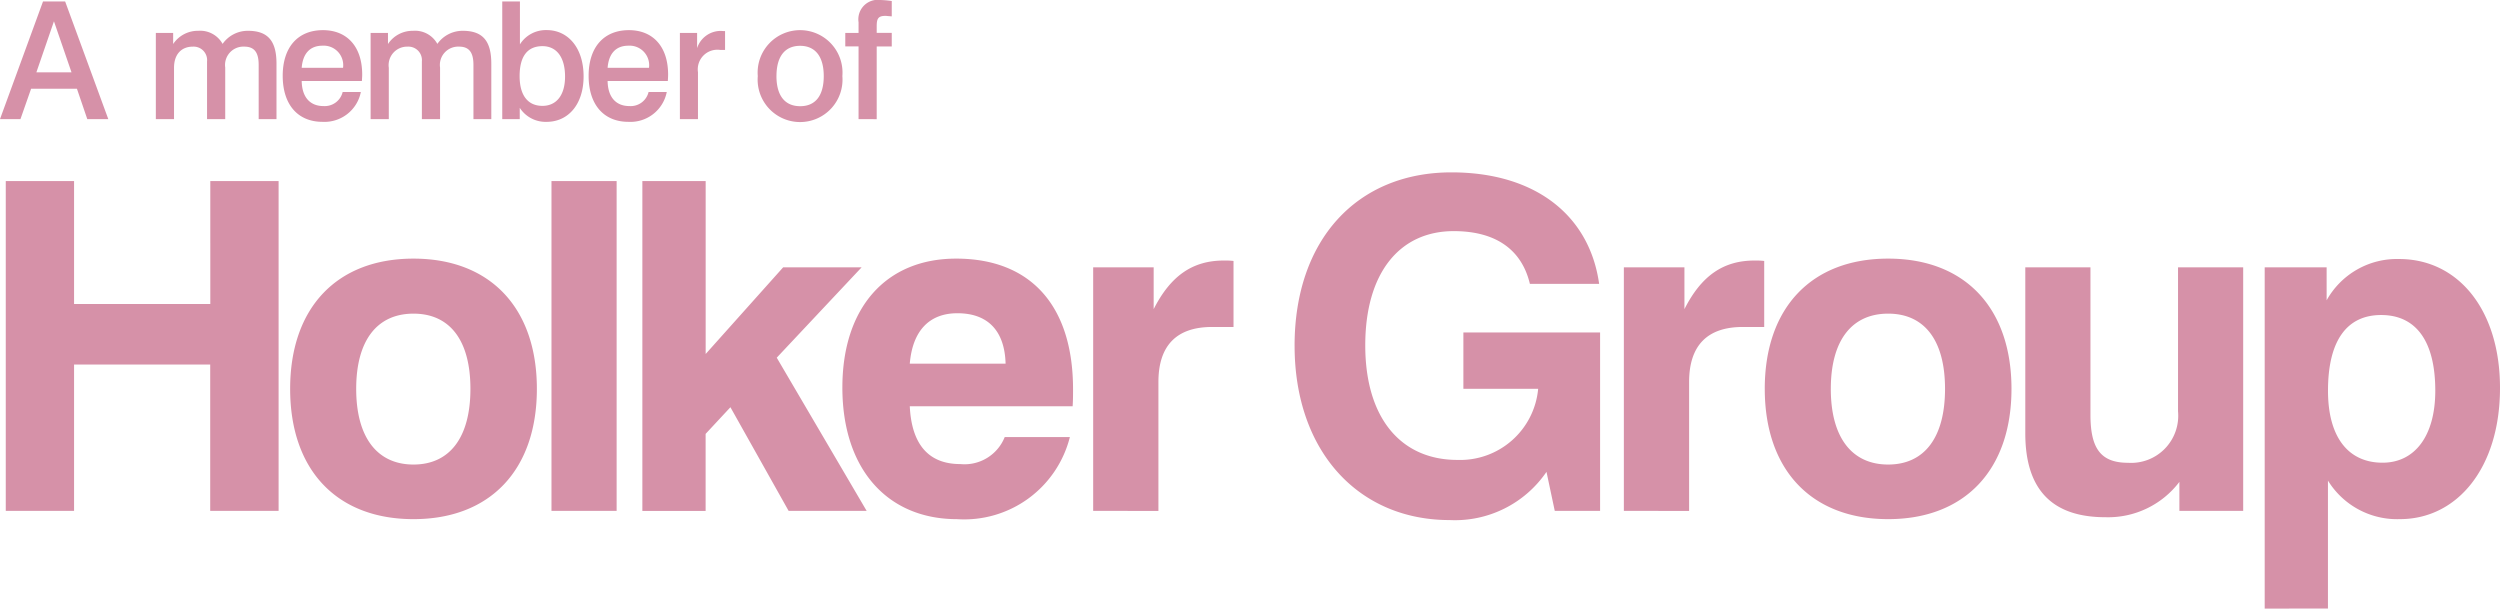<?xml version="1.0" encoding="UTF-8"?> <svg xmlns="http://www.w3.org/2000/svg" id="MOHolkerGrp-logo" width="137.481" height="33.467" viewBox="0 0 137.481 33.467"><path id="MOHolkerGrp-logo-2" data-name="MOHolkerGrp-logo" d="M124.541,33.467V14.7h3.406v1.815a4.422,4.422,0,0,1,3.985-2.271c3.255,0,5.549,2.8,5.549,7.09,0,4.413-2.369,7.214-5.5,7.214a4.465,4.465,0,0,1-3.962-2.12v7.038Zm3.481-11.981c0,2.549,1.109,3.959,3,3.959,1.767,0,2.9-1.463,2.9-3.959,0-2.726-1.06-4.162-2.977-4.162C129.056,17.323,128.022,18.737,128.022,21.485Zm-56.83-2.474c0-5.827,3.432-9.533,8.628-9.533,4.59,0,7.59,2.346,8.12,6.131H84.132c-.451-1.895-1.891-2.9-4.188-2.9-2.974,0-4.865,2.294-4.865,6.282,0,4.008,1.966,6.3,5.068,6.3a4.307,4.307,0,0,0,4.44-3.91H80.475v-3.1h7.518v9.812H85.5l-.455-2.146A6.092,6.092,0,0,1,79.719,28.6C74.7,28.6,71.193,24.815,71.193,19.012Zm25.856,2.372c0-4.463,2.572-7.162,6.786-7.162s6.782,2.7,6.782,7.162-2.572,7.165-6.782,7.165S97.049,25.85,97.049,21.384Zm3.632,0c0,2.673,1.158,4.162,3.154,4.162s3.128-1.489,3.128-4.162-1.135-4.136-3.128-4.136S100.681,18.711,100.681,21.384Zm-54.356-.075c0-4.388,2.395-7.087,6.256-7.087,4.086,0,6.429,2.572,6.429,7.188,0,.3,0,.605-.023.933H50.031c.1,2.094,1.034,3.177,2.774,3.177a2.38,2.38,0,0,0,2.447-1.485h3.583a5.993,5.993,0,0,1-6.206,4.515C48.821,28.549,46.324,25.823,46.324,21.309ZM50.031,20H55.3c-.049-1.816-.982-2.774-2.647-2.774C51.114,17.223,50.182,18.181,50.031,20ZM15.956,21.384c0-4.463,2.572-7.162,6.782-7.162s6.786,2.7,6.786,7.162-2.572,7.165-6.786,7.165S15.956,25.85,15.956,21.384Zm3.632,0c0,2.673,1.158,4.162,3.151,4.162s3.131-1.489,3.131-4.162-1.135-4.136-3.131-4.136S19.588,18.711,19.588,21.384Zm91.788,2.447V14.7h3.583v8.1c0,1.816.527,2.65,2.068,2.65a2.59,2.59,0,0,0,2.748-2.827V14.7h3.583V28.094H119.85V26.5a4.918,4.918,0,0,1-4.06,1.943C112.838,28.447,111.376,26.91,111.376,23.831ZM89.3,28.094V14.7h3.331V17c.932-1.842,2.143-2.673,3.857-2.673a4.011,4.011,0,0,1,.53.023v3.631H95.839c-1.943,0-2.951,1.012-2.951,3.026v7.09Zm-29.184,0V14.7h3.327V17c.936-1.842,2.146-2.673,3.861-2.673a4.012,4.012,0,0,1,.53.023v3.631H66.655c-1.943,0-2.951,1.012-2.951,3.026v7.09Zm-16.748,0-3.2-5.7-1.364,1.466v4.236H35.325V9.959h3.481v9.508L43.069,14.7h4.315l-4.669,4.97,4.944,8.424Zm-13.041,0V9.959h3.583V28.094Zm-18.767,0V20.046H4.073v8.048H.317V9.959H4.073v6.76h7.492V9.959h3.756V28.094ZM41.672,4.185a2.334,2.334,0,1,1,4.652,0,2.334,2.334,0,1,1-4.652,0Zm1.027,0c0,1.079.468,1.655,1.305,1.655S45.3,5.264,45.3,4.185,44.832,2.52,44,2.52,42.7,3.1,42.7,4.185ZM32.37,4.168c0-1.573.838-2.51,2.215-2.51,1.312,0,2.156.891,2.156,2.444,0,.108-.007.226-.016.354H33.414c.016.89.458,1.377,1.2,1.377a1.011,1.011,0,0,0,1.053-.775h1A2.036,2.036,0,0,1,34.556,6.7C33.215,6.7,32.37,5.768,32.37,4.168Zm1.044-.441h2.277a1.076,1.076,0,0,0-1.135-1.214C33.872,2.513,33.476,2.944,33.414,3.727Zm-4.832,2.2V6.55H27.62V.082h.972V2.44a1.685,1.685,0,0,1,1.476-.785c1.161,0,2.025.965,2.025,2.546,0,1.541-.847,2.5-2.035,2.5A1.693,1.693,0,0,1,28.582,5.929Zm-.007-1.744c0,1.069.458,1.639,1.256,1.639.766,0,1.243-.585,1.243-1.612,0-1.08-.478-1.672-1.243-1.672C29.007,2.539,28.575,3.095,28.575,4.185ZM15.547,4.168c0-1.573.834-2.51,2.212-2.51,1.315,0,2.159.891,2.159,2.444,0,.108-.01.226-.016.354H16.591c.016.89.458,1.377,1.2,1.377a1.014,1.014,0,0,0,1.053-.775h1A2.038,2.038,0,0,1,17.733,6.7C16.391,6.7,15.547,5.768,15.547,4.168Zm1.044-.441h2.274a1.072,1.072,0,0,0-1.132-1.214C17.049,2.513,16.653,2.944,16.591,3.727ZM47.214,6.55v-4h-.73V1.81h.73V1.224A1.073,1.073,0,0,1,48.428,0a5.749,5.749,0,0,1,.612.056V.9L48.824.883a1.2,1.2,0,0,0-.134-.01c-.406,0-.478.164-.478.576v.36h.828v.745h-.828v4Zm-9.825,0V1.81h.946v.837A1.368,1.368,0,0,1,39.647,1.7c.02,0,.1.01.226.01V2.745H39.6a1.078,1.078,0,0,0-1.217,1.224V6.55Zm-11.353,0V3.572c0-.674-.226-1.008-.792-1.008A1.008,1.008,0,0,0,24.2,3.717V6.55h-1V3.383a.744.744,0,0,0-.782-.818,1.018,1.018,0,0,0-1.037,1.162V6.55h-1V1.81h.955v.611a1.62,1.62,0,0,1,1.374-.727,1.4,1.4,0,0,1,1.341.72,1.7,1.7,0,0,1,1.4-.72c1.125,0,1.567.593,1.567,1.807V6.55Zm-11.811,0V3.572c0-.674-.226-1.008-.792-1.008a1.009,1.009,0,0,0-1.047,1.152V6.55h-1V3.383a.742.742,0,0,0-.782-.818c-.631,0-1.034.423-1.034,1.162V6.55h-1V1.81h.952v.611A1.63,1.63,0,0,1,10.9,1.694a1.407,1.407,0,0,1,1.341.72,1.69,1.69,0,0,1,1.4-.72c1.122,0,1.564.593,1.564,1.807V6.55ZM4.8,6.55,4.23,4.878H1.711L1.125,6.55H0L2.365.082H3.583L5.955,6.55Zm-2.8-2.571H3.933L2.967,1.171Z" fill="#d691a8"></path></svg> 